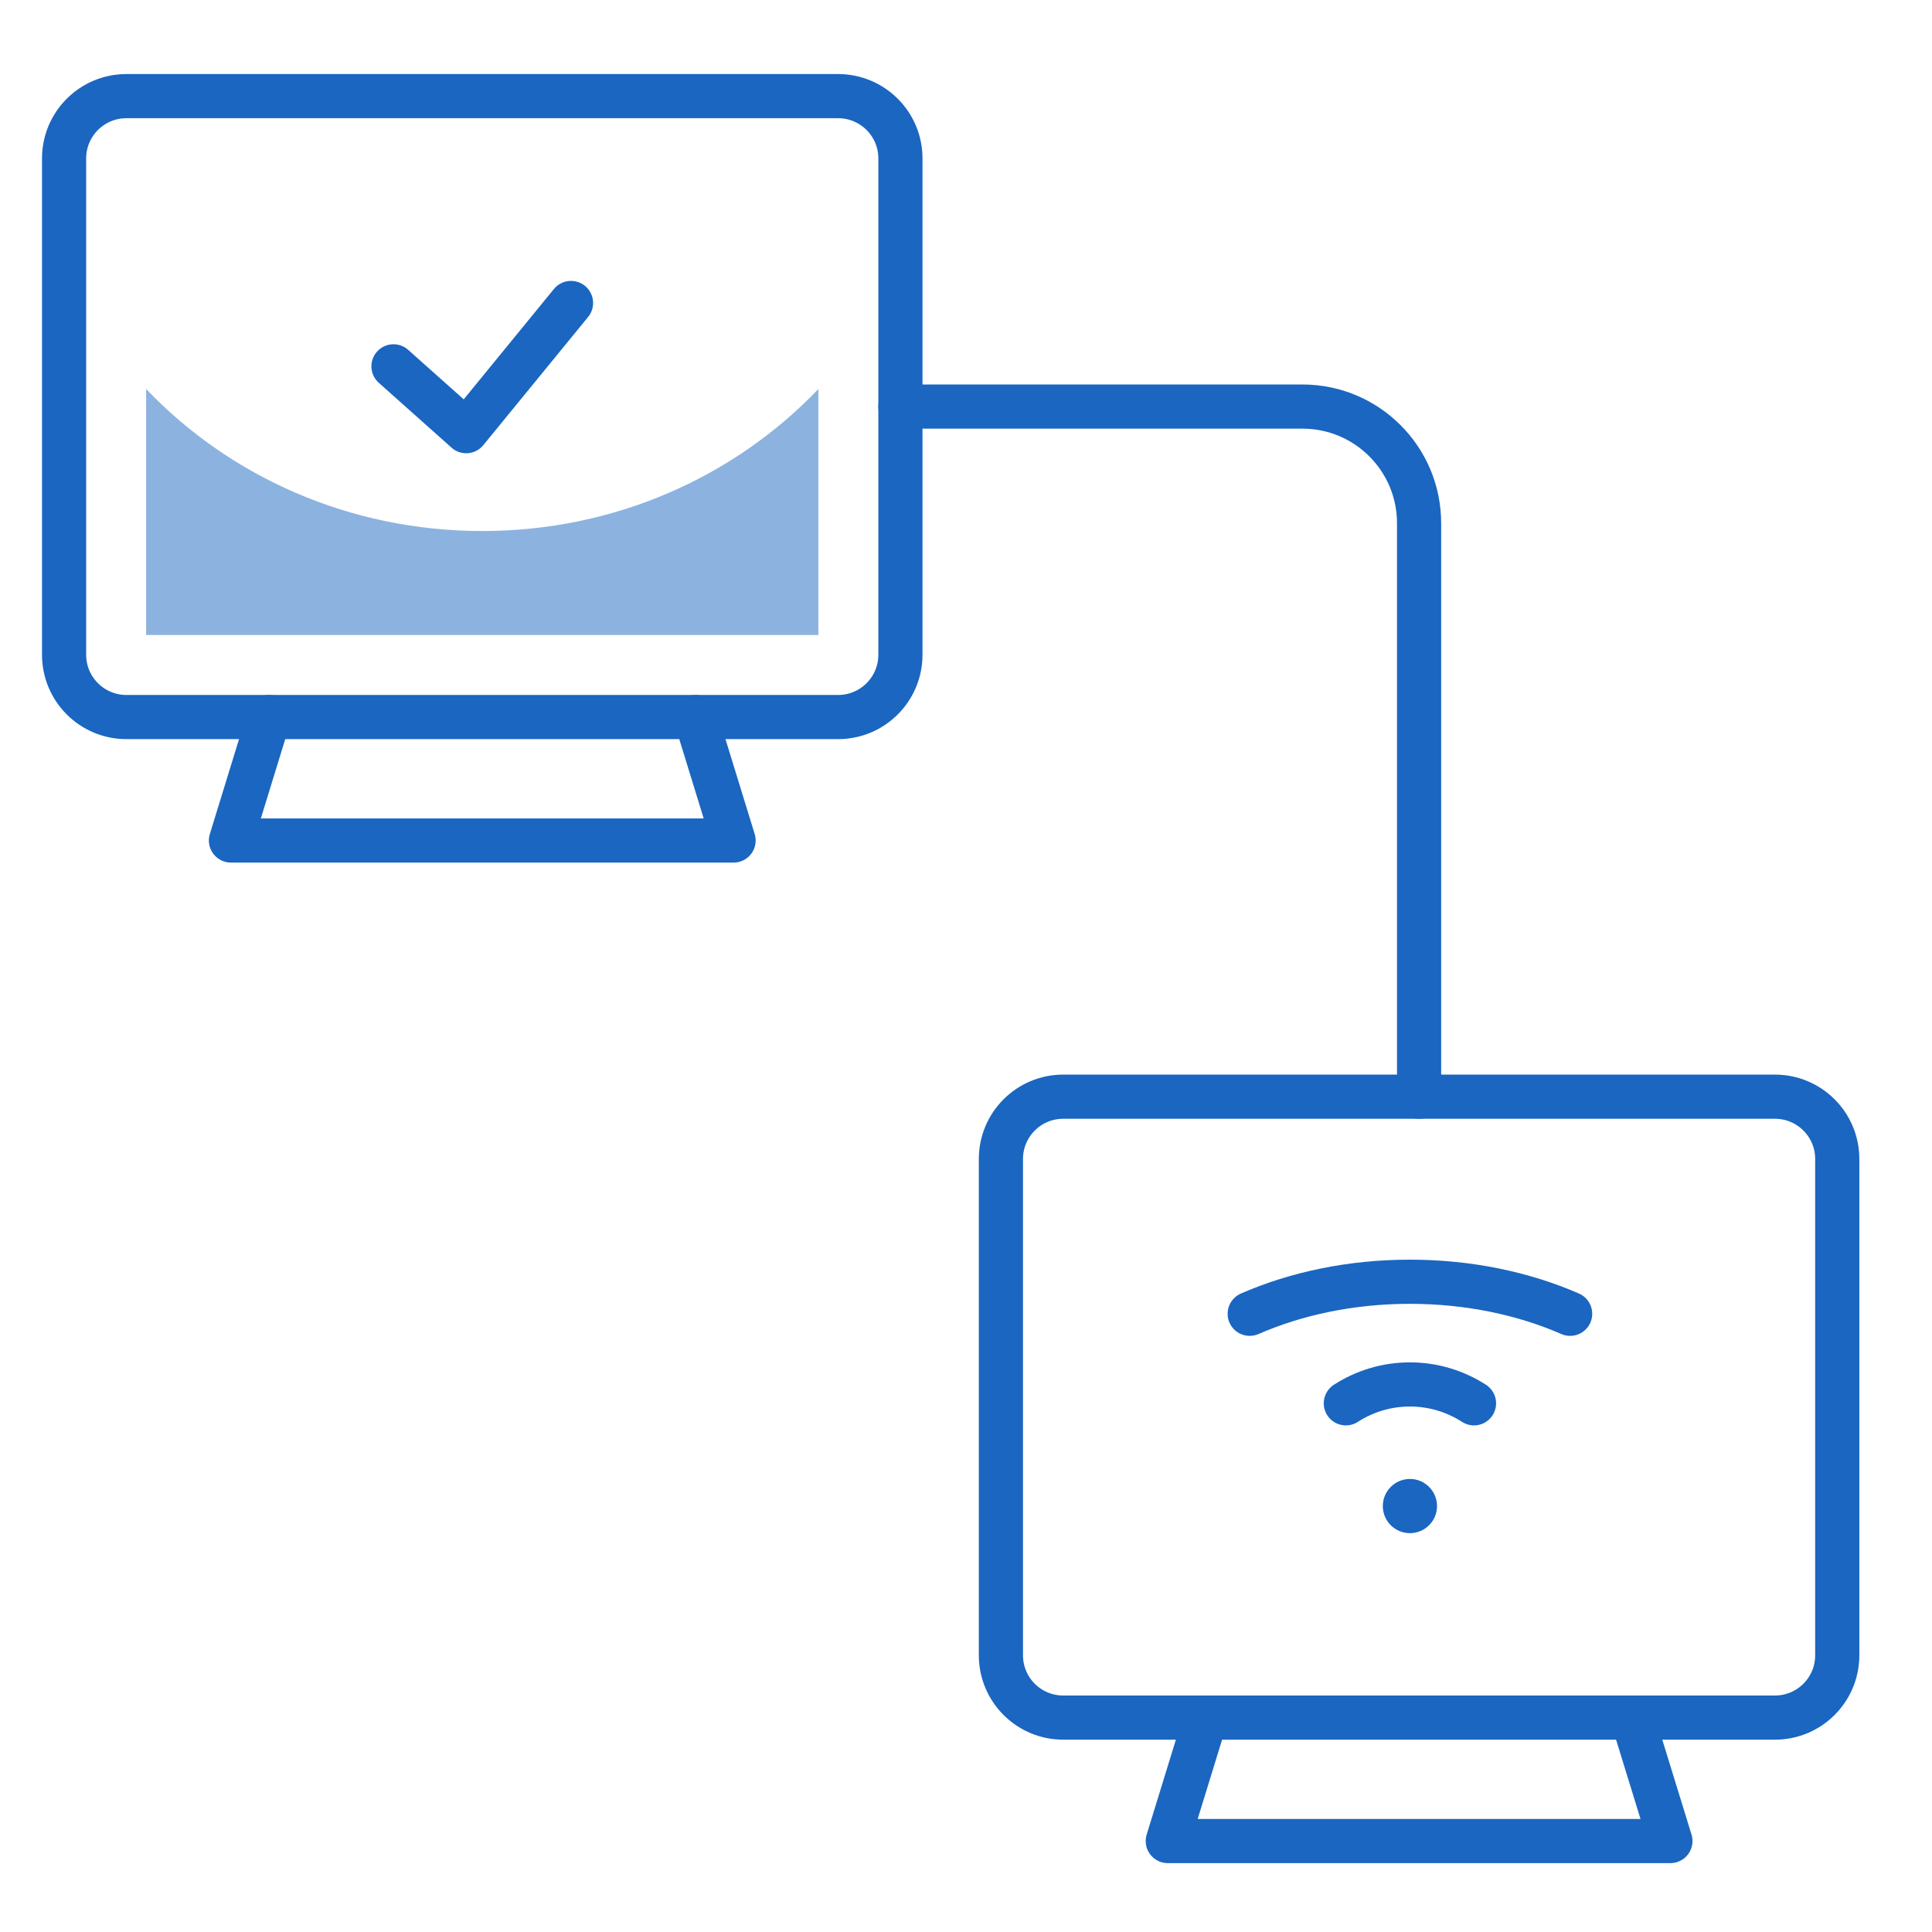<?xml version="1.0" encoding="UTF-8"?>
<svg width="70px" height="70px" viewBox="0 0 70 70" version="1.1" xmlns="http://www.w3.org/2000/svg" xmlns:xlink="http://www.w3.org/1999/xlink">
    <title>Icons/PáginasWebsite/API2</title>
    <g id="Icons/PáginasWebsite/API2" stroke="none" stroke-width="1" fill="none" fill-rule="evenodd">
        <polyline id="Stroke-1" stroke="#1A66C1" stroke-width="1.6" stroke-linecap="round" stroke-linejoin="round" points="14.257 13.273 16.892 15.622 20.689 10.978"></polyline>
        <path d="M26.579,3.483 L4.579,3.483 C3.333,3.483 2.322,4.493 2.322,5.74 L2.322,23.723 C2.322,24.97 3.333,25.98 4.579,25.98 L30.366,25.98 C31.613,25.98 32.624,24.97 32.624,23.723 L32.624,5.74 C32.624,4.493 31.613,3.483 30.366,3.483 L26.579,3.483 Z" id="Stroke-2" stroke="#1A66C1" stroke-width="1.6" stroke-linecap="round" stroke-linejoin="round"></path>
        <polyline id="Stroke-4" stroke="#1A66C1" stroke-width="1.6" stroke-linecap="round" stroke-linejoin="round" points="9.744 25.98 8.368 30.453 17.473 30.453 26.579 30.453 25.202 25.98"></polyline>
        <path d="M60.522,39.735 L38.522,39.735 C37.276,39.735 36.265,40.745 36.265,41.992 L36.265,59.975 C36.265,61.222 37.276,62.232 38.522,62.232 L64.309,62.232 C65.556,62.232 66.567,61.222 66.567,59.975 L66.567,41.992 C66.567,40.745 65.556,39.735 64.309,39.735 L60.522,39.735 Z" id="Stroke-6" stroke="#1A66C1" stroke-width="1.6" stroke-linecap="round" stroke-linejoin="round"></path>
        <polyline id="Stroke-8" stroke="#1A66C1" stroke-width="1.6" stroke-linecap="round" stroke-linejoin="round" points="43.688 62.232 42.311 66.704 51.416 66.704 60.522 66.704 59.144 62.232"></polyline>
        <path d="M45.279,47.601 C46.955,46.869 48.944,46.44 51.083,46.44 C53.224,46.44 55.213,46.869 56.889,47.601" id="Stroke-10" stroke="#1A66C1" stroke-width="1.6" stroke-linecap="round" stroke-linejoin="round"></path>
        <path d="M48.762,50.845 C49.432,50.414 50.228,50.161 51.084,50.161 C51.94,50.161 52.735,50.414 53.406,50.845" id="Stroke-12" stroke="#1A66C1" stroke-width="1.6" stroke-linecap="round" stroke-linejoin="round"></path>
        <path d="M52.066,54.569 C52.066,54.026 51.625,53.585 51.086,53.585 C50.543,53.585 50.102,54.026 50.102,54.569 C50.102,55.112 50.543,55.549 51.086,55.549 C51.625,55.549 52.066,55.112 52.066,54.569 Z" id="Stroke-14" fill="#1A66C1"></path>
        <path d="M32.624,14.731 L47.192,14.731 C49.524,14.731 51.416,16.623 51.416,18.956 L51.416,39.736" id="Stroke-16" stroke="#1A66C1" stroke-width="1.6" stroke-linecap="round" stroke-linejoin="round"></path>
        <path d="M17.473,19.24 C12.648,19.24 8.308,17.255 5.295,14.094 L5.295,23.007 L29.651,23.007 L29.651,14.094 C26.638,17.255 22.298,19.24 17.473,19.24" id="Fill-18" fill="#8CB2E0"></path>
    </g>
</svg>